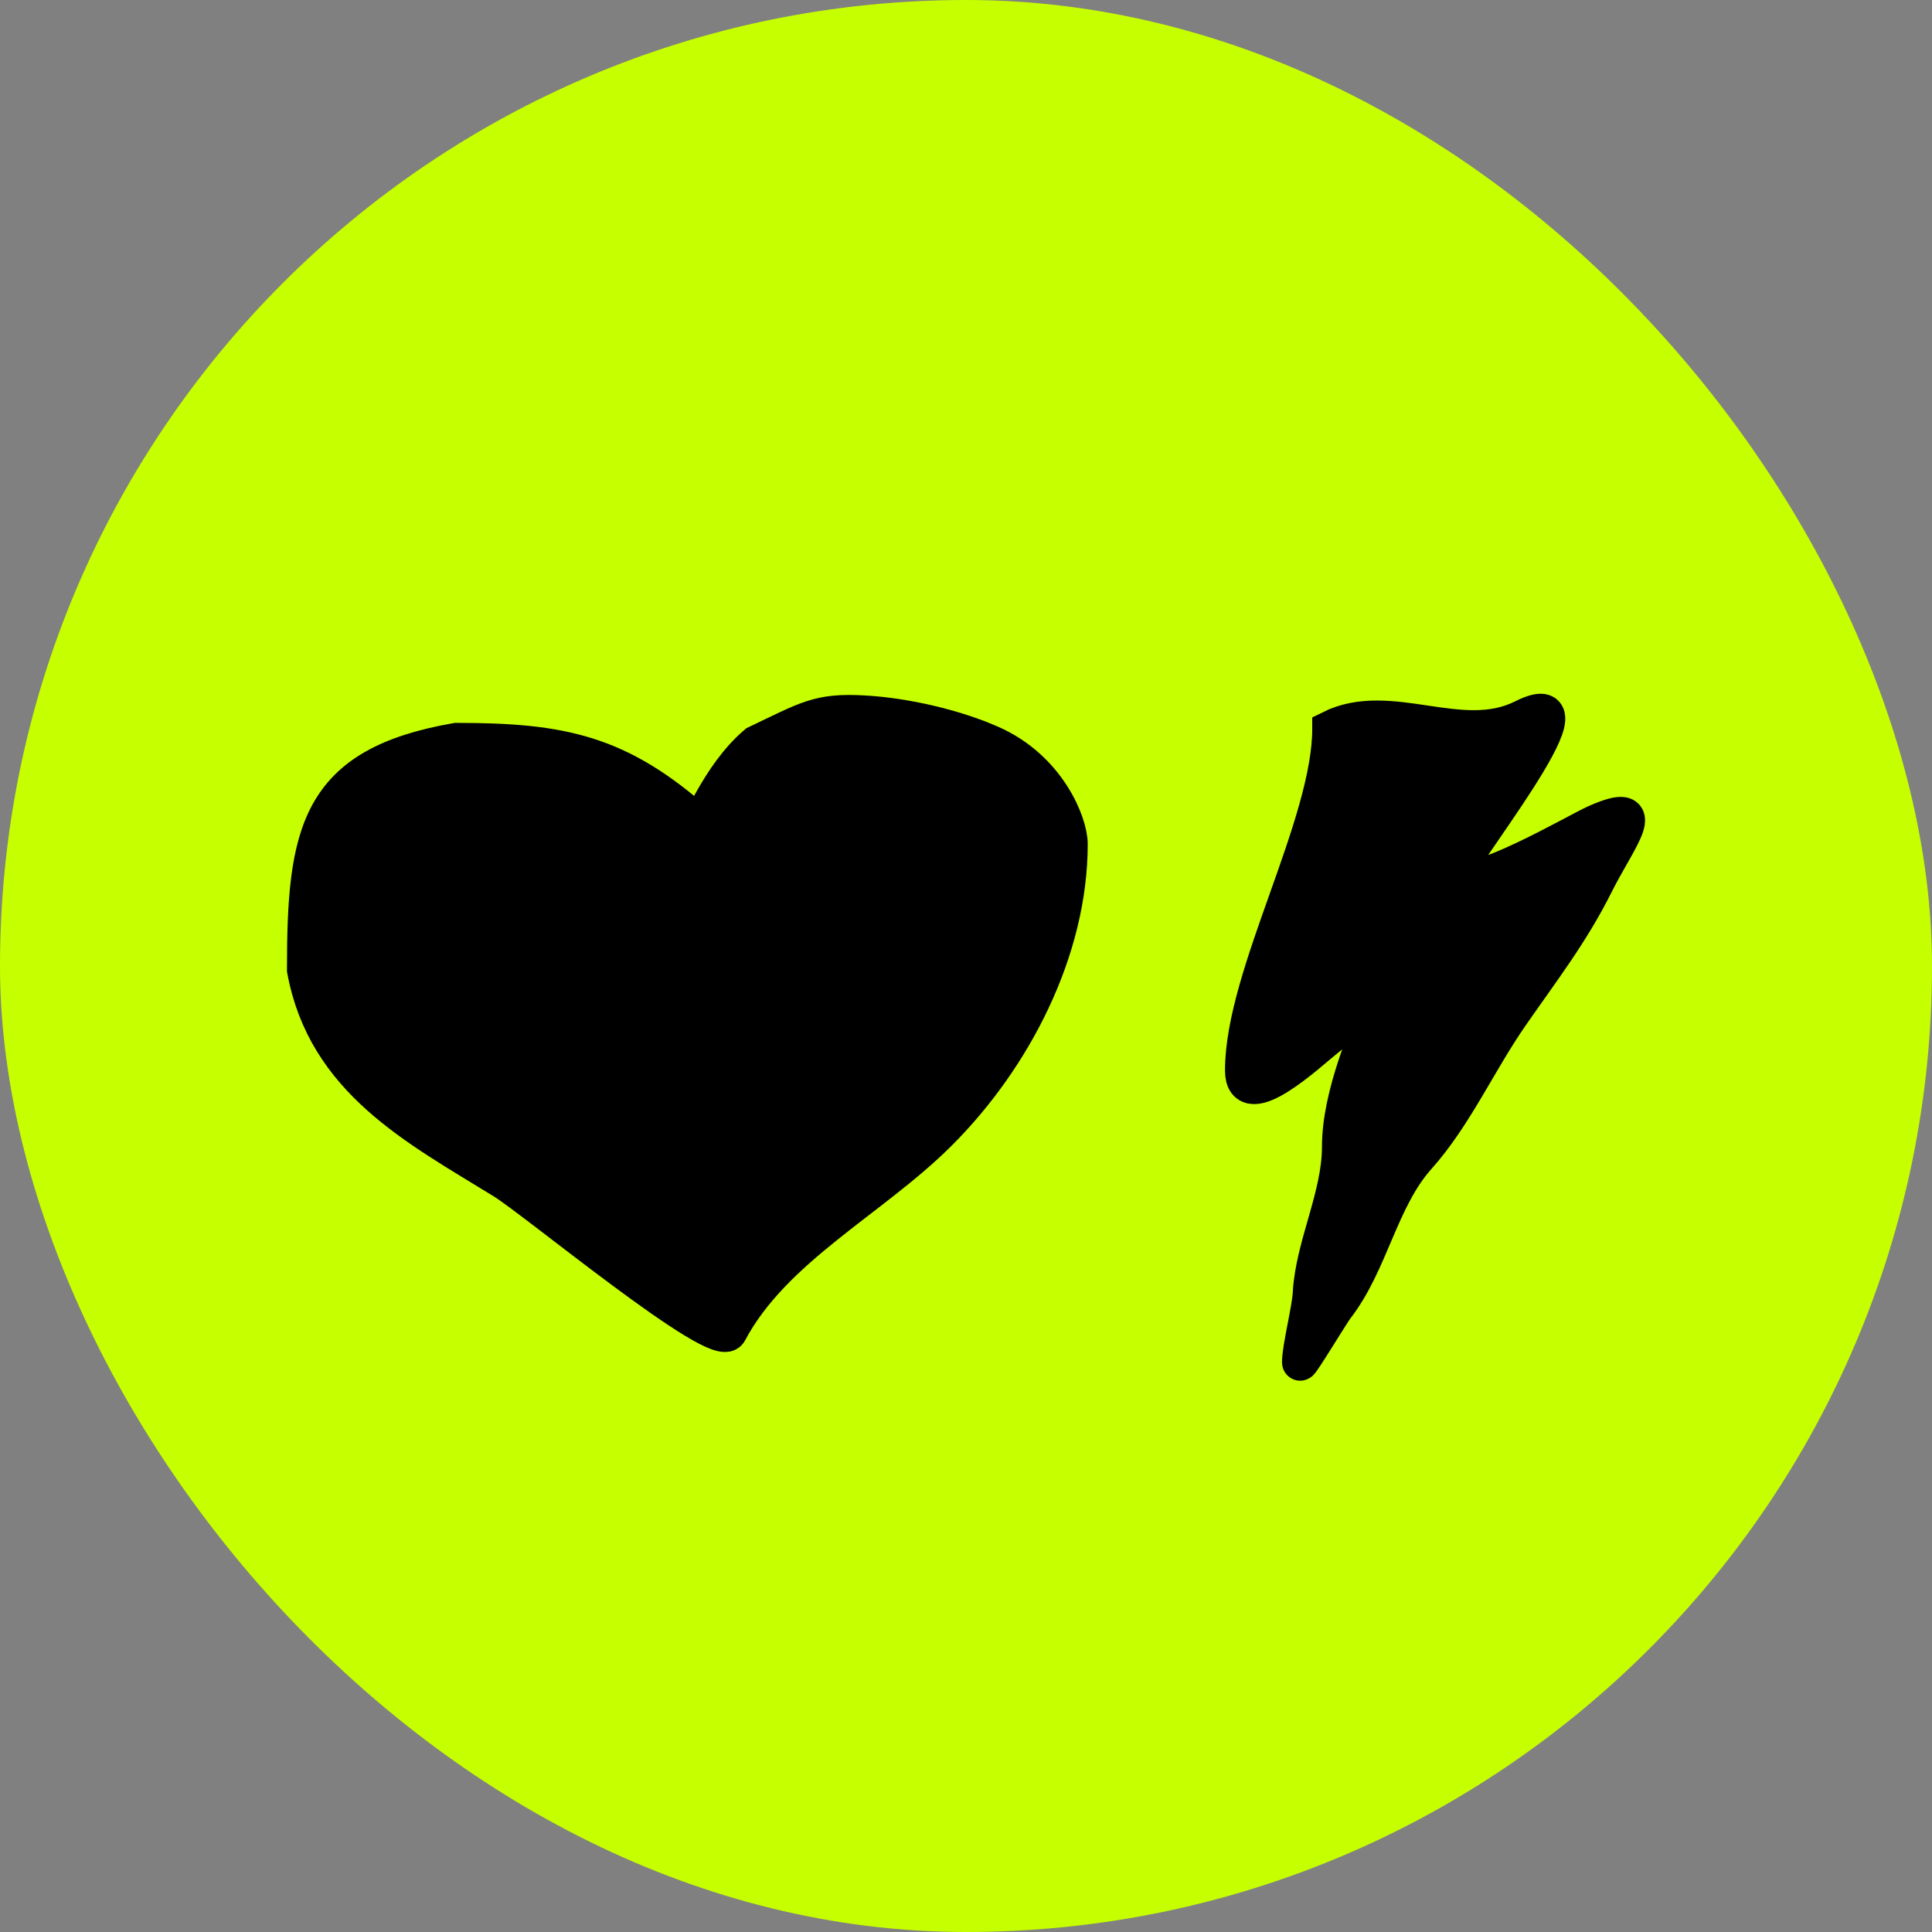 <?xml version="1.0" encoding="UTF-8"?> <svg xmlns="http://www.w3.org/2000/svg" width="32" height="32" viewBox="0 0 32 32" fill="none"><rect x="0" y="0" width="32" height="32" fill="#808080" stroke="none"/><rect width="32" height="32" rx="16" fill="#C6FF00"></rect><path d="M7.56 12.273C9.321 12.273 10.26 12.475 11.569 13.639C11.569 13.79 11.894 12.852 12.526 12.316C13.377 11.911 13.554 11.776 14.301 11.818C14.982 11.855 15.812 12.045 16.421 12.316C17.36 12.733 17.716 13.639 17.716 13.98C17.716 15.74 16.788 17.527 15.553 18.761C14.445 19.87 12.81 20.674 12.075 22.062C11.895 22.402 8.873 19.891 8.332 19.558C6.895 18.674 5.39 17.895 5.053 16.064C5.053 13.769 5.263 12.674 7.56 12.273Z" fill="black" stroke="black" stroke-width="0.6" stroke-linecap="round"></path><path d="M20.59 17.731C20.59 16.146 22.035 13.668 22.035 12.068C23.028 11.572 24.195 12.402 25.225 11.887C26.602 11.197 23.983 14.416 24.092 14.526C24.365 14.798 26.118 13.766 26.422 13.631C27.384 13.203 26.804 13.883 26.422 14.648C26.019 15.454 25.527 16.086 25.016 16.824C24.482 17.596 24.089 18.487 23.485 19.162C22.859 19.862 22.702 20.918 22.124 21.661C22.055 21.751 21.534 22.612 21.534 22.567C21.534 22.323 21.697 21.699 21.712 21.419C21.756 20.628 22.196 19.813 22.196 18.992C22.196 18.148 22.642 17.105 22.974 16.345C22.98 16.331 22.149 17.069 21.931 17.239C21.713 17.409 20.59 18.465 20.59 17.731Z" fill="black" stroke="black" stroke-width="0.6" stroke-linecap="round"></path></svg> 